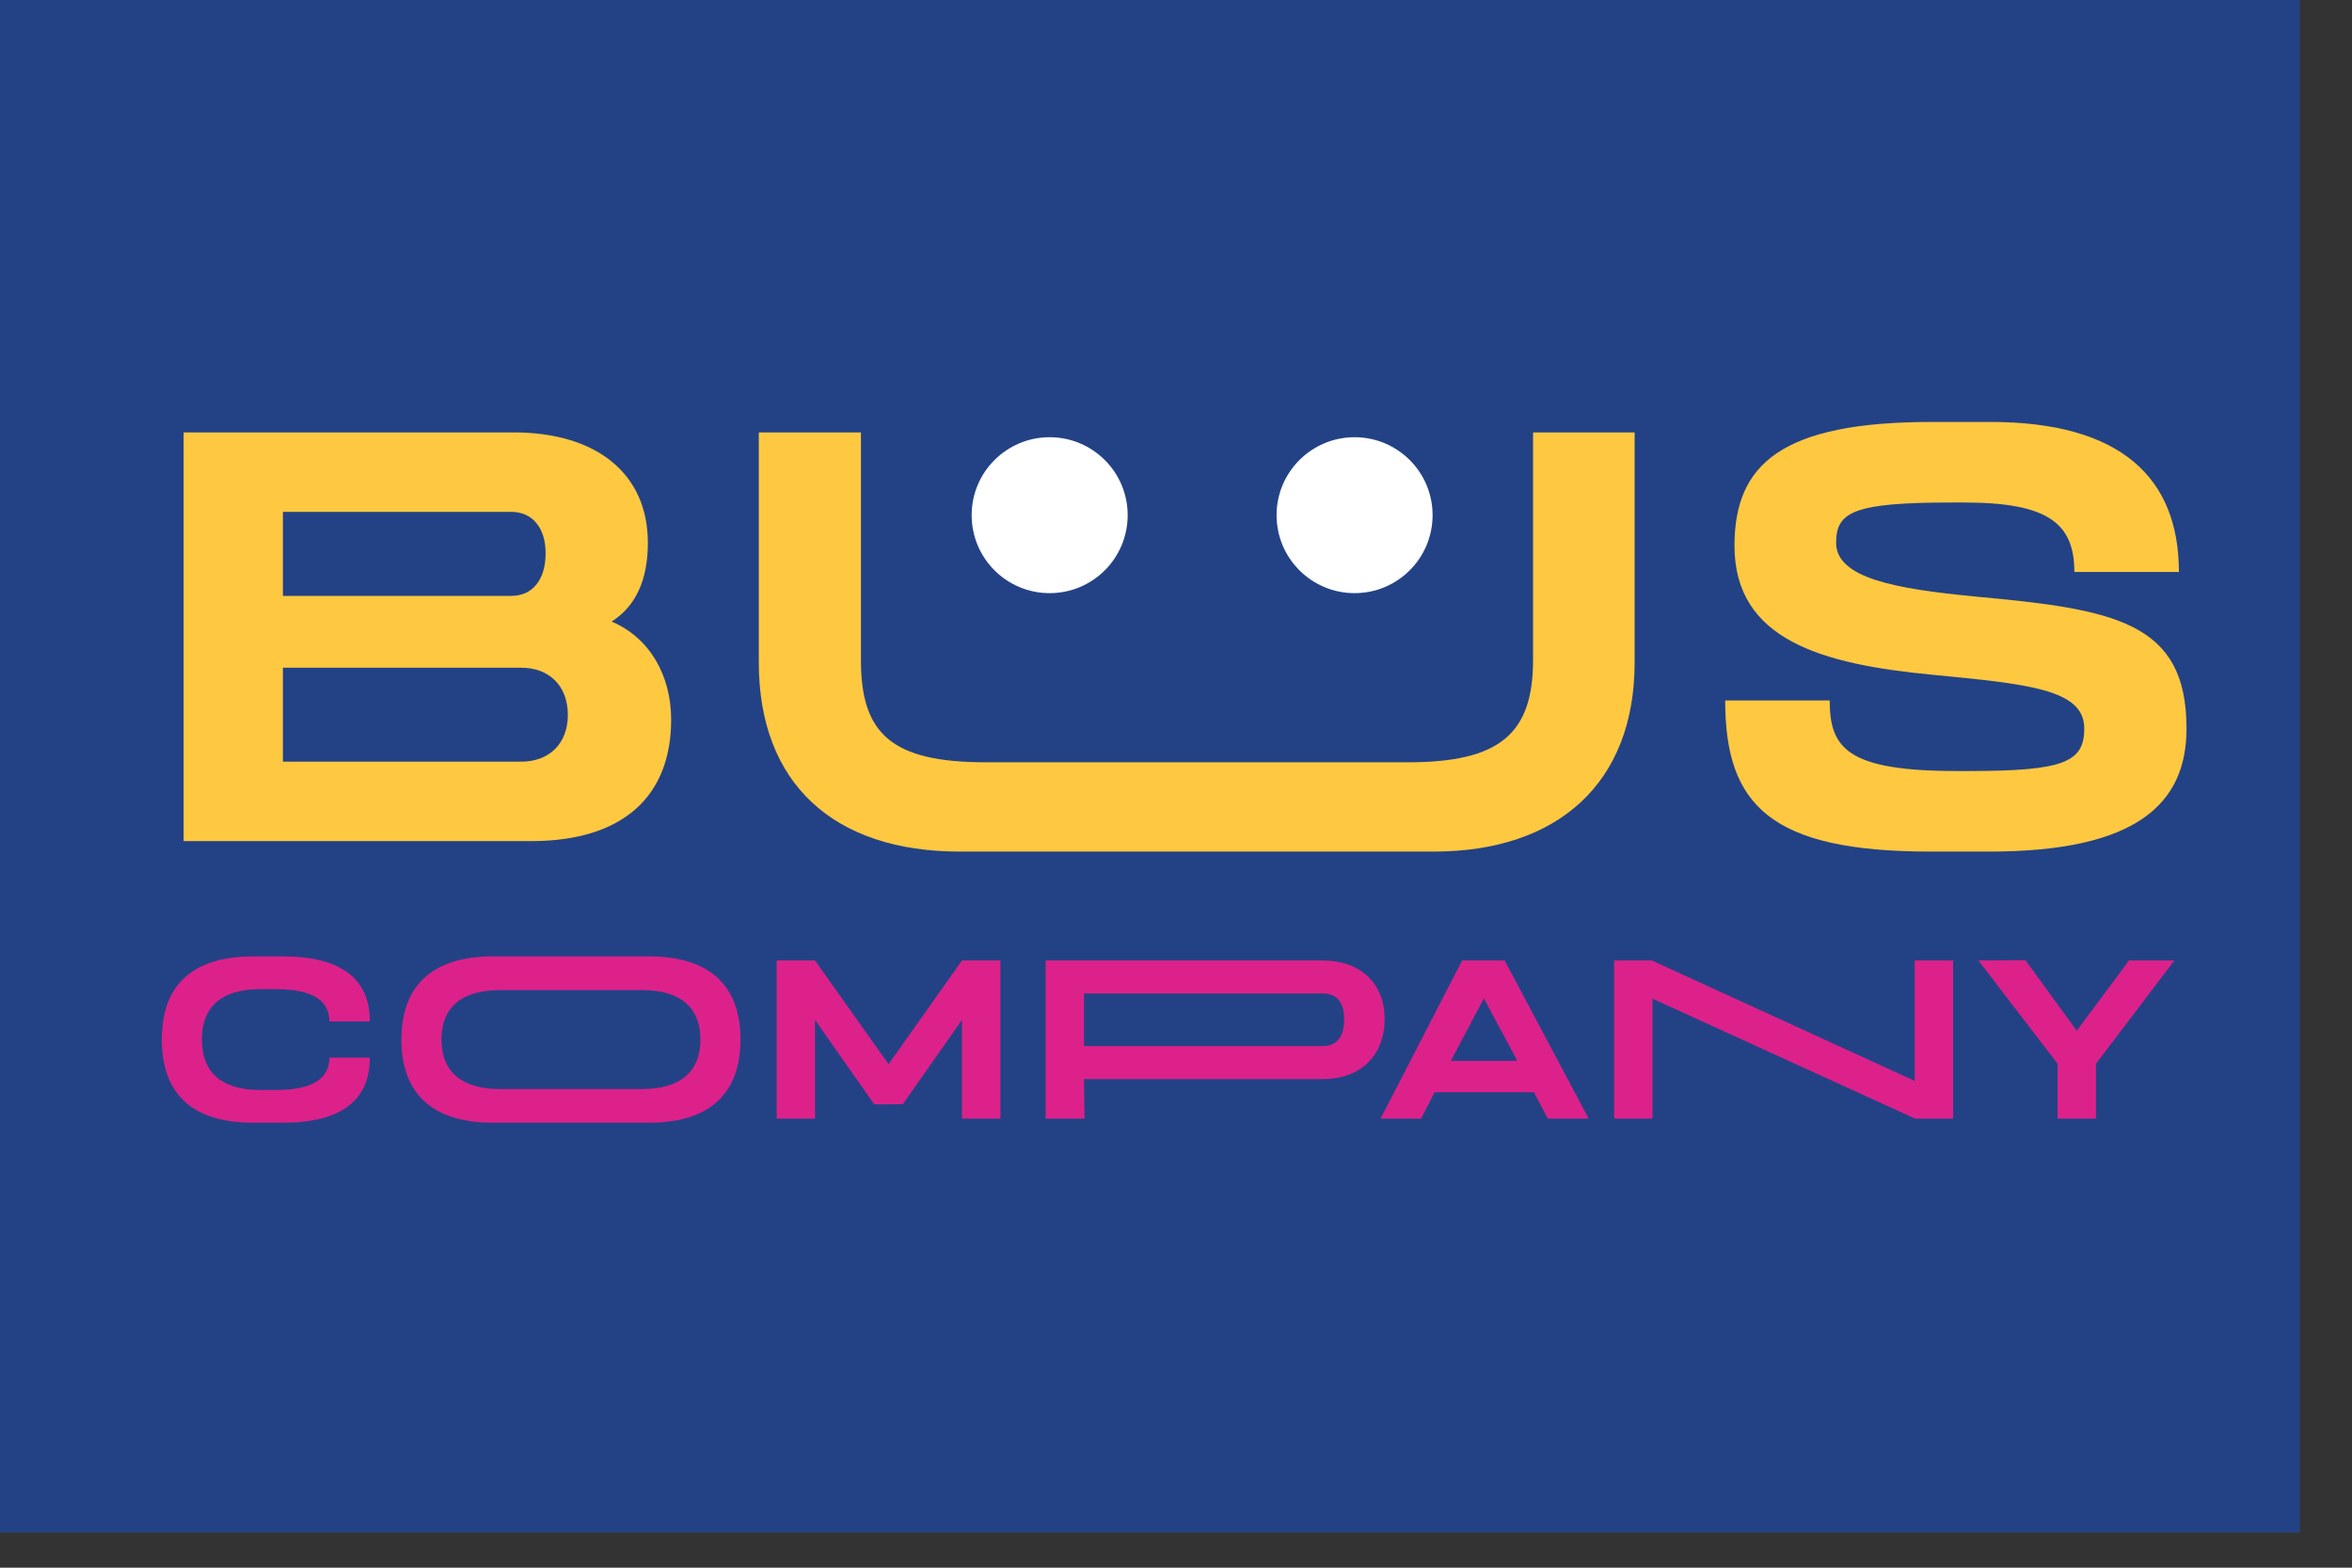 <?xml version="1.0" encoding="UTF-8" standalone="no"?><!DOCTYPE svg PUBLIC "-//W3C//DTD SVG 1.1//EN" "http://www.w3.org/Graphics/SVG/1.1/DTD/svg11.dtd"><svg width="100%" height="100%" viewBox="0 0 42 28" version="1.1" xmlns="http://www.w3.org/2000/svg" xmlns:xlink="http://www.w3.org/1999/xlink" xml:space="preserve" xmlns:serif="http://www.serif.com/" style="fill-rule:evenodd;clip-rule:evenodd;stroke-linejoin:round;stroke-miterlimit:2;"><rect x="0" y="0" width="42" height="28" fill="#333333" stroke="none"/><g><rect x="0" y="0" width="41.071" height="27.373" style="fill:#234285;"/><path d="M9.306,13.604c0.501,0 0.834,-0.323 0.834,-0.834c-0,-0.521 -0.333,-0.844 -0.834,-0.844l-4.254,-0l-0,1.678l4.254,0Zm-0.177,-2.961c0.375,0 0.614,-0.281 0.614,-0.761c0,-0.459 -0.239,-0.74 -0.614,-0.74l-4.077,-0l-0,1.501l4.077,0Zm-5.85,-2.92l5.891,0c1.501,0 2.399,0.751 2.399,1.971c-0,0.668 -0.22,1.137 -0.647,1.408c0.668,0.282 1.063,0.949 1.063,1.752c0,1.345 -0.834,2.169 -2.502,2.169l-6.204,-0l0,-7.3Z" style="fill:#fec841;fill-rule:nonzero;"/><path d="M29.19,11.832c0,2.158 -1.376,3.378 -3.587,3.378l-8.467,0c-2.252,0 -3.586,-1.22 -3.586,-3.378l0,-4.109l1.824,0l0,4.067c0,1.314 0.542,1.825 2.232,1.825l7.538,-0c1.638,-0 2.232,-0.511 2.232,-1.825l-0,-4.067l1.814,0l0,4.109Z" style="fill:#fec841;fill-rule:nonzero;"/><path d="M32.673,12.51c0,0.855 0.313,1.261 2.274,1.261l0.208,-0c1.699,-0 2.064,-0.156 2.064,-0.761c0,-0.699 -1.001,-0.793 -2.721,-0.959c-1.95,-0.188 -3.525,-0.615 -3.525,-2.304c0,-1.461 0.845,-2.211 3.525,-2.211l1.042,-0c2.326,-0 3.369,0.991 3.369,2.68l-1.867,-0c0,-0.876 -0.48,-1.241 -1.971,-1.241l-0.208,-0c-1.763,-0 -2.075,0.166 -2.075,0.719c0,0.636 1.074,0.824 2.481,0.96c2.492,0.229 3.776,0.448 3.776,2.356c-0,1.345 -0.887,2.2 -3.525,2.2l-1.043,0c-2.857,0 -3.67,-0.823 -3.67,-2.7l1.866,-0Z" style="fill:#fec841;fill-rule:nonzero;"/><path d="M20.137,9.201c-0,0.77 -0.624,1.393 -1.393,1.393c-0.77,0 -1.393,-0.623 -1.393,-1.393c-0,-0.769 0.623,-1.392 1.393,-1.392c0.769,-0 1.393,0.623 1.393,1.392" style="fill:#fff;fill-rule:nonzero;"/><path d="M25.582,9.201c-0,0.77 -0.624,1.393 -1.393,1.393c-0.769,0 -1.393,-0.623 -1.393,-1.393c-0,-0.769 0.624,-1.392 1.393,-1.392c0.769,-0 1.393,0.623 1.393,1.392" style="fill:#fff;fill-rule:nonzero;"/><path d="M4.525,17.082l0.524,-0c1.034,-0 1.558,0.396 1.555,1.162l-0.723,0c0.004,-0.383 -0.319,-0.577 -0.953,-0.577l-0.282,-0c-0.683,-0 -1.041,0.307 -1.041,0.9c-0,0.594 0.358,0.901 1.041,0.901l0.282,-0c0.634,-0 0.957,-0.194 0.953,-0.578l0.723,-0c0.003,0.767 -0.521,1.163 -1.555,1.163l-0.524,-0c-1.082,-0 -1.635,-0.505 -1.635,-1.486c-0,-0.981 0.553,-1.485 1.635,-1.485" style="fill:#dd218a;fill-rule:nonzero;"/><path d="M11.467,19.451c0.686,0 1.041,-0.315 1.041,-0.884c-0,-0.569 -0.355,-0.883 -1.041,-0.883l-2.543,-0c-0.686,-0 -1.041,0.314 -1.041,0.883c0,0.569 0.355,0.884 1.041,0.884l2.543,0Zm0.121,-2.369c1.078,0 1.635,0.517 1.635,1.485c-0,0.969 -0.557,1.486 -1.635,1.486l-2.785,-0c-1.078,-0 -1.635,-0.517 -1.635,-1.486c0,-0.968 0.557,-1.485 1.635,-1.485l2.785,0Z" style="fill:#dd218a;fill-rule:nonzero;"/><path d="M13.869,17.155l0.685,-0l1.313,1.852l1.311,-1.852l0.687,-0l-0,2.825l-0.687,-0l-0,-1.764l-1.057,1.506l-0.509,0.003l-1.058,-1.509l0,1.764l-0.685,-0l-0,-2.825Z" style="fill:#dd218a;fill-rule:nonzero;"/><path d="M23.616,18.684c0.246,0 0.387,-0.153 0.387,-0.48c0,-0.311 -0.137,-0.46 -0.387,-0.46l-4.259,0l0,0.94l4.259,0Zm-4.944,1.296l-0,-2.825l4.944,-0c0.678,-0 1.109,0.408 1.109,1.041c0,0.662 -0.431,1.078 -1.109,1.078l-4.259,-0l0.009,0.706l-0.694,-0Z" style="fill:#dd218a;fill-rule:nonzero;"/><path d="M26.498,17.833l-0.59,1.114l1.187,-0l-0.597,-1.114Zm-0.88,1.675l-0.242,0.472l-0.723,-0l1.457,-2.825l0.759,-0l1.501,2.825l-0.73,-0l-0.25,-0.472l-1.772,-0Z" style="fill:#dd218a;fill-rule:nonzero;"/><path d="M34.877,19.98l-0.678,-0l-4.69,-2.143l-0,2.143l-0.686,-0l0,-2.825l0.674,-0l4.694,2.151l-0,-2.151l0.686,-0l-0,2.825Z" style="fill:#dd218a;fill-rule:nonzero;"/><path d="M36.742,19.98l-0,-0.981l-1.413,-1.844l0.84,-0.005l0.916,1.26l0.932,-1.255l0.811,-0l-1.4,1.844l-0,0.981l-0.686,-0Z" style="fill:#dd218a;fill-rule:nonzero;"/></g></svg>